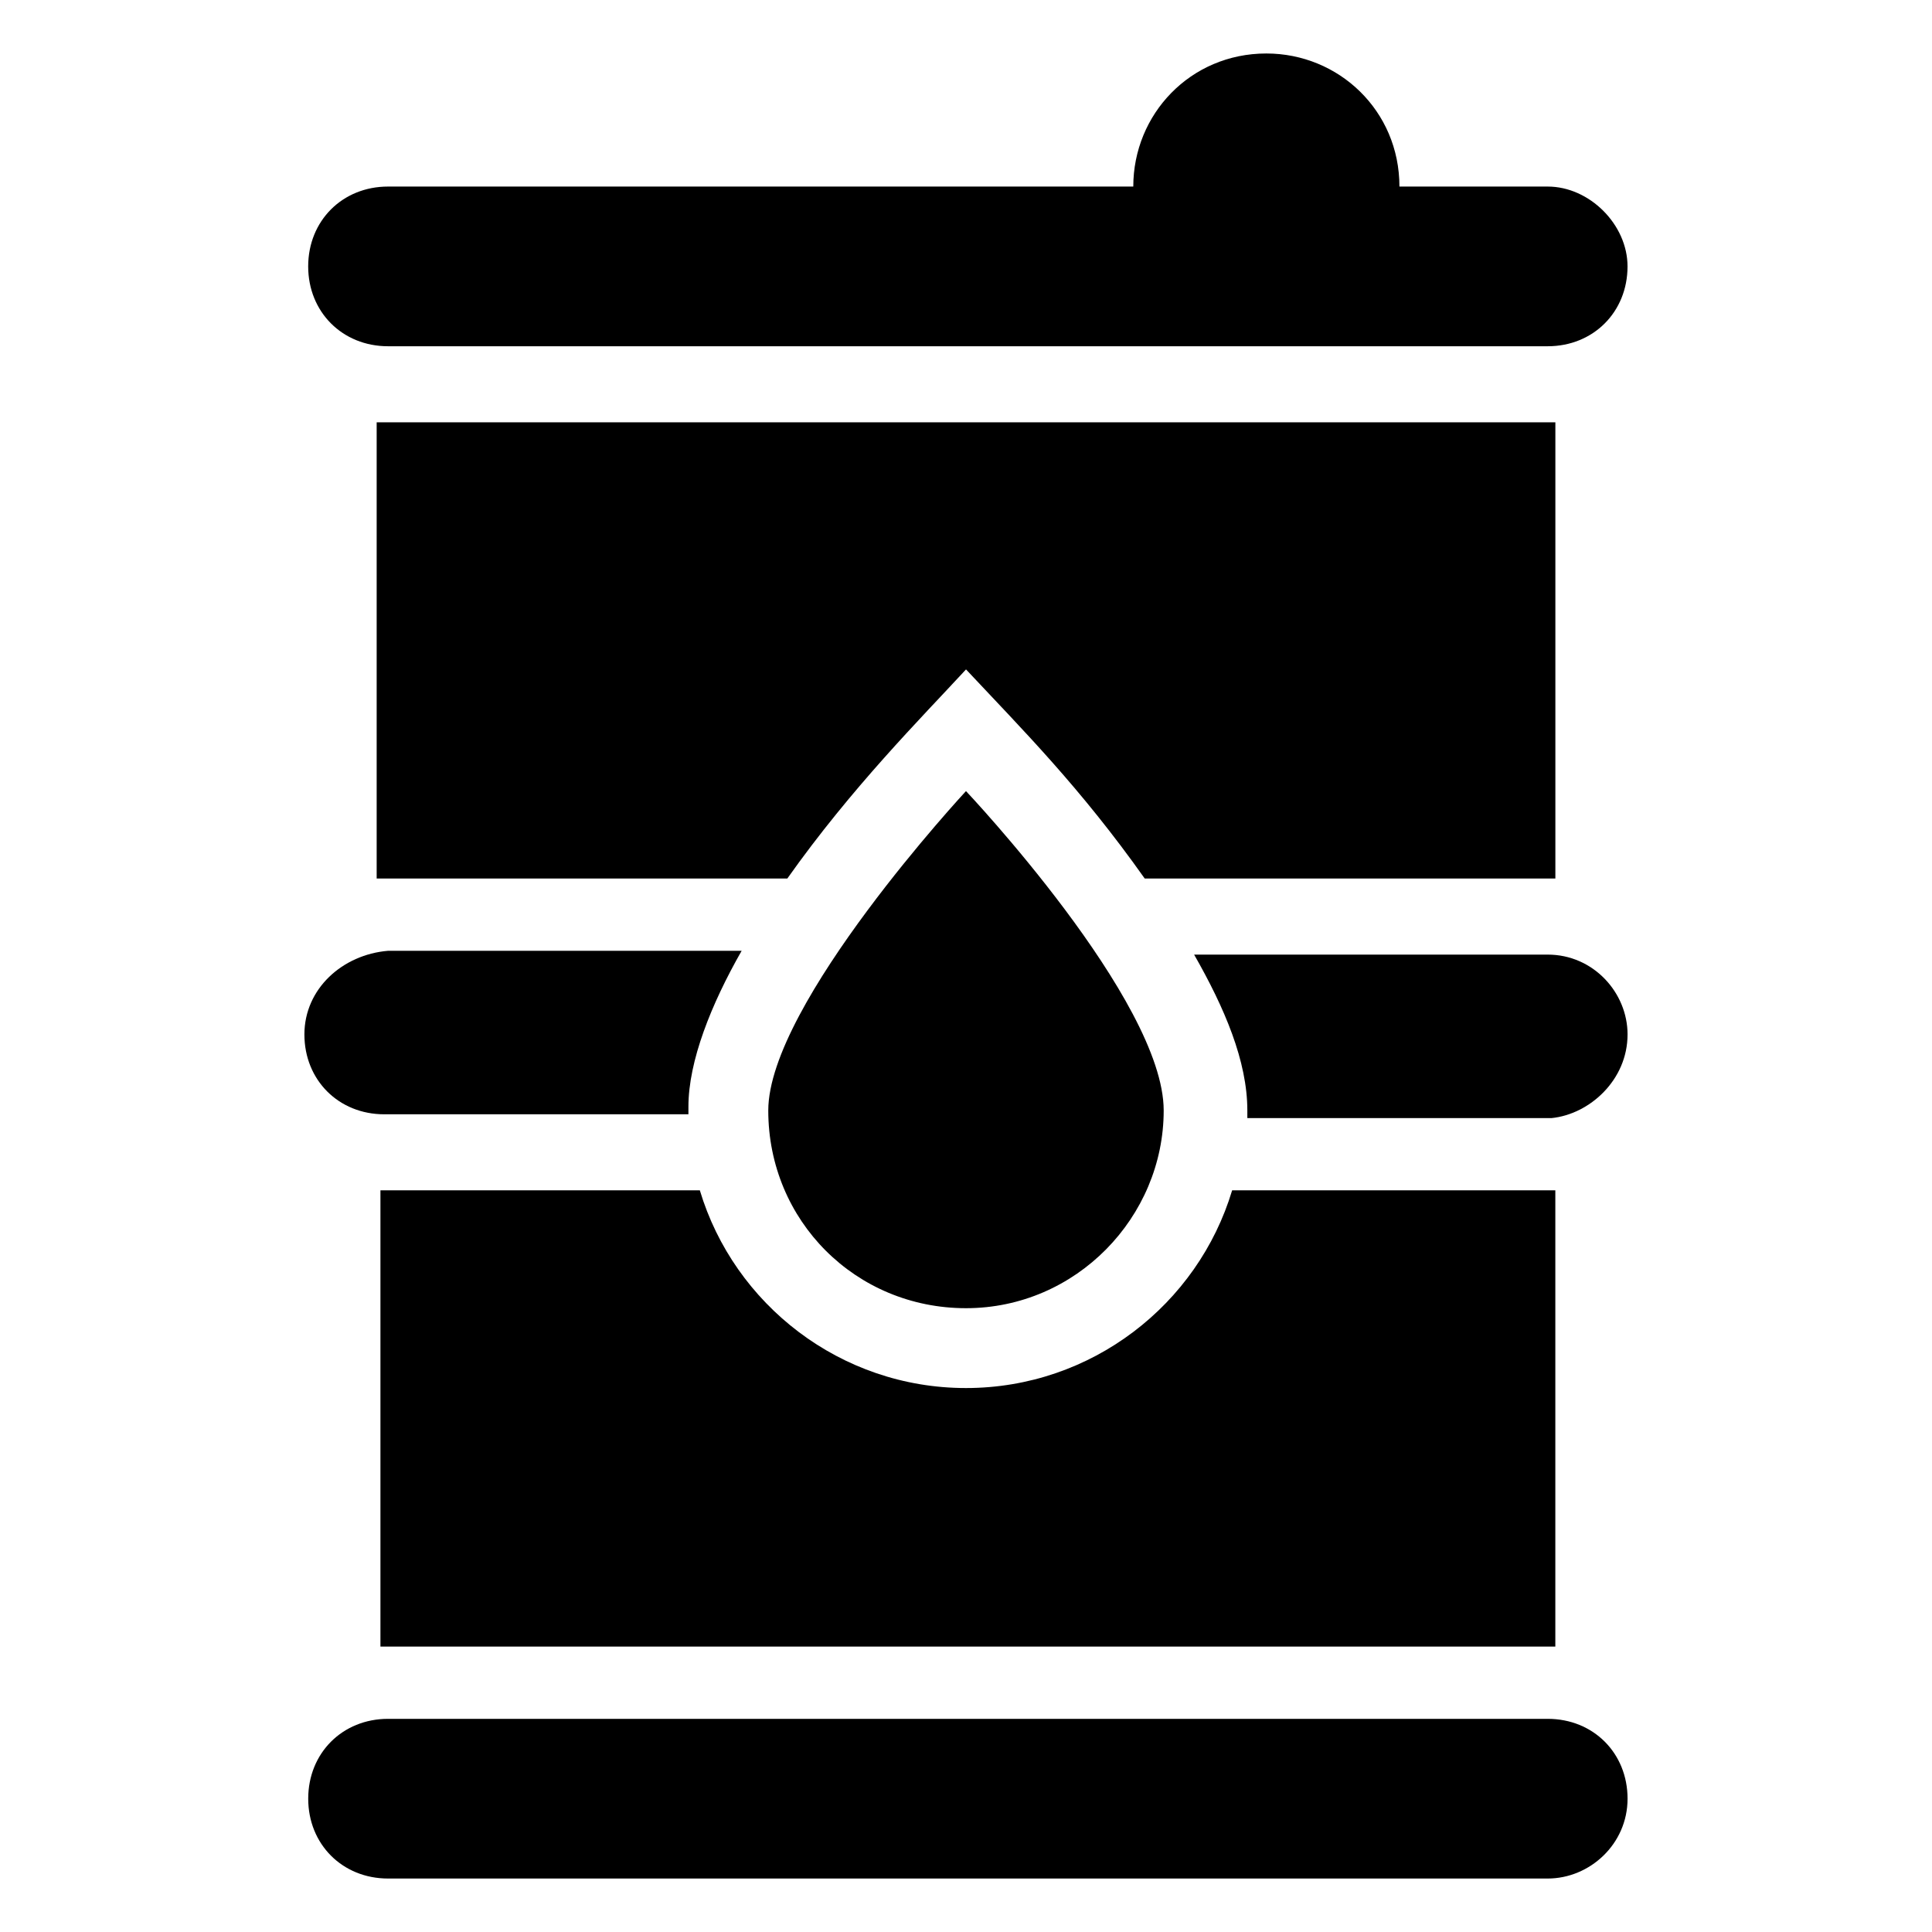 <?xml version="1.0" encoding="UTF-8"?>
<!-- Uploaded to: SVG Repo, www.svgrepo.com, Generator: SVG Repo Mixer Tools -->
<svg fill="#000000" width="800px" height="800px" version="1.1" viewBox="144 144 512 512" xmlns="http://www.w3.org/2000/svg">
 <g>
  <path d="m243.82 376.82h2.016 106.81c17.129-24.184 35.266-42.32 47.359-55.418 15.113 16.121 30.23 31.234 47.359 55.418h106.81 2.016v-120.91h-312.37z"/>
  <path d="m329.46 459.45h-82.625-2.016v120.91h311.36v-120.91h-2.016-83.633c-9.07 30.23-37.281 52.395-70.535 52.395-33.25 0-61.461-22.168-70.531-52.395z"/>
  <path d="m554.16 193.44h-39.297c0-20.152-16.121-35.266-35.266-35.266-20.152 0-35.266 16.121-35.266 35.266h-197.5c-12.09 0-21.16 9.07-21.16 21.16s9.07 21.16 21.16 21.16h307.32c12.09 0 21.16-9.07 21.16-21.16 0-11.086-10.078-21.16-21.16-21.16z"/>
  <path d="m575.32 620.67c0-12.09-9.07-21.16-21.16-21.16h-307.32c-12.09 0-21.16 9.07-21.16 21.16 0 12.09 9.07 21.16 21.16 21.16h307.32c11.082 0 21.16-9.07 21.16-21.16z"/>
  <path d="m224.67 418.14c0 12.09 9.07 21.16 21.16 21.16h80.609v-2.016c0-12.09 6.047-27.207 14.105-41.312h-93.707c-12.09 1.008-22.168 10.074-22.168 22.168z"/>
  <path d="m575.32 418.14c0-11.082-9.07-21.16-21.16-21.16h-93.707c8.062 14.105 14.105 28.215 14.105 41.312v2.016h80.609c10.074-1.008 20.152-10.078 20.152-22.168z"/>
  <path d="m452.39 438.29c0-29.223-52.395-84.641-52.395-84.641s-52.395 56.426-52.395 84.641c0 29.223 23.176 52.395 52.395 52.395s52.395-24.184 52.395-52.395z"/>
 </g>
</svg>